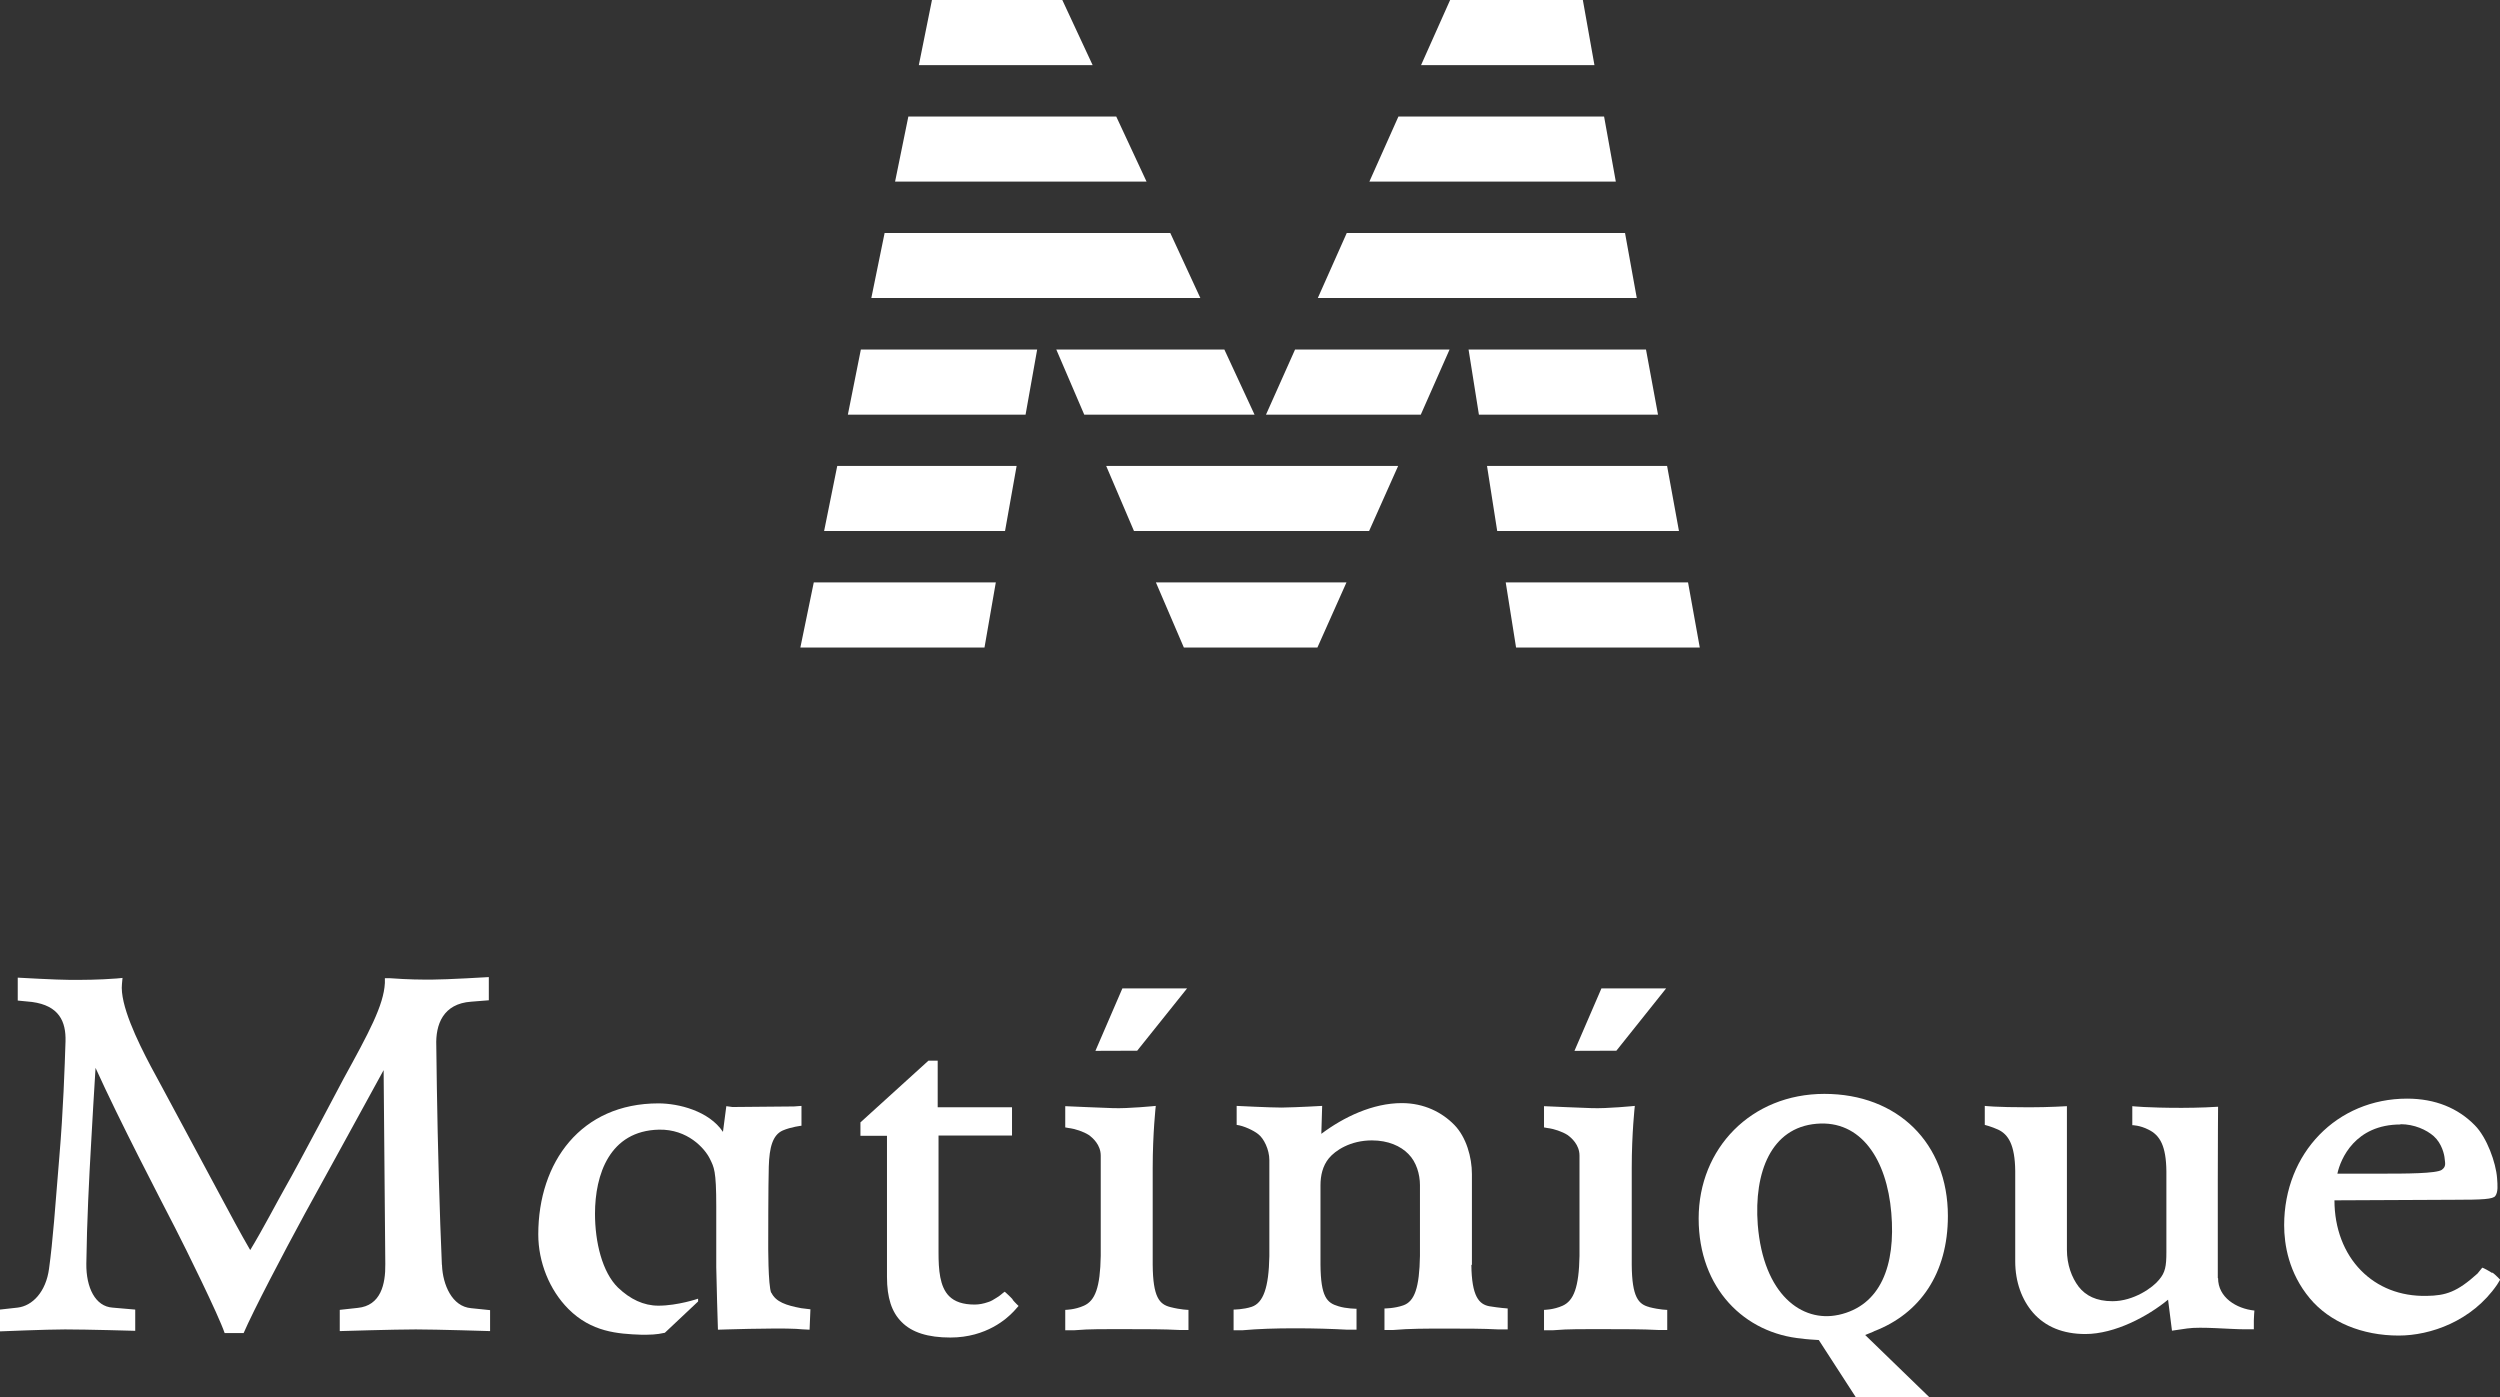 <?xml version="1.0" encoding="UTF-8"?><svg id="a" xmlns="http://www.w3.org/2000/svg" width="178.95" height="100" viewBox="0 0 178.95 100"><rect x="0" y="0" width="178.95" height="100" fill="#333333" stroke="none"/><polygon points="76.04 0 66.71 0 65.77 4.66 78.21 4.66 76.04 0" fill="#fff"/><polygon points="113.3 0 103.8 0 101.72 4.66 114.13 4.66 113.3 0" fill="#fff"/><polygon points="79.9 8.34 65.02 8.34 64.07 13 82.07 13 79.9 8.34" fill="#fff"/><polygon points="114.82 8.34 100.1 8.34 98.02 13 115.66 13 114.82 8.34" fill="#fff"/><polygon points="83.77 16.68 63.32 16.68 62.37 21.33 85.92 21.33 83.77 16.68" fill="#fff"/><polygon points="116.32 16.68 96.4 16.68 94.33 21.33 117.16 21.33 116.32 16.68" fill="#fff"/><polygon points="74.24 25.02 61.62 25.02 60.69 29.68 73.41 29.68 74.24 25.02" fill="#fff"/><polygon points="118.68 29.68 117.82 25.02 105.12 25.02 105.86 29.68 118.68 29.68" fill="#fff"/><polygon points="103.76 25.02 92.7 25.02 90.62 29.68 101.7 29.68 103.76 25.02" fill="#fff"/><polygon points="87.64 25.02 75.61 25.02 77.61 29.68 89.8 29.68 87.64 25.02" fill="#fff"/><polygon points="98 38.01 100.08 33.35 79.18 33.35 81.17 38.01 98 38.01" fill="#fff"/><polygon points="107.17 38.01 120.18 38.01 119.33 33.35 106.44 33.35 107.17 38.01" fill="#fff"/><polygon points="72.77 33.35 59.93 33.35 58.99 38.01 71.94 38.01 72.77 33.35" fill="#fff"/><polygon points="96.38 41.69 82.74 41.69 84.74 46.35 94.3 46.35 96.38 41.69" fill="#fff"/><polygon points="108.52 46.35 121.67 46.35 120.83 41.69 107.78 41.69 108.52 46.35" fill="#fff"/><polygon points="71.28 41.69 58.25 41.69 57.29 46.35 70.47 46.35 71.28 41.69" fill="#fff"/><path d="M72.48,93c-.18-.2-.56-.54-.56-.54-.14.08-.34.3-.6.44-.18.12-.42.26-.58.3-.34.12-.66.18-.98.18-.82,0-1.42-.2-1.82-.6-.68-.68-.76-1.9-.76-3.14v-8.36h5.26v-2.02h-5.32v-3.34h-.66l-4.87,4.42v.96h1.9v10.1c0,1.5.34,2.52,1.04,3.22.74.76,1.9,1.12,3.5,1.12,2.6,0,4.08-1.4,4.48-1.82l.06-.06.34-.38s-.24-.22-.44-.46h.02v-.02Z" fill="#fff"/><path d="M178.42,91.14c-.24-.16-.68-.4-.74-.4l-.34.42c-1.46,1.32-2.26,1.58-3.64,1.6-1.9.04-3.52-.62-4.7-1.82-1.22-1.24-1.9-3.02-1.9-5.02l8.56-.04c2.06,0,2.8-.04,2.96-.28.2-.28.16-.76.12-1.28-.08-1.08-.72-2.9-1.6-3.78-1.2-1.22-2.82-1.9-4.84-1.9-5.02,0-8.8,3.9-8.8,9.06,0,1.38.32,3.42,1.84,5.24,1.42,1.7,3.74,2.66,6.36,2.66,2.26,0,5.24-1.02,7.04-3.64l.22-.36s-.34-.36-.56-.52v.06h.03ZM171.83,80.47c.98,0,1.86.4,2.38.86.58.52.76,1.32.78,1.62.04.34.1.56-.2.78-.36.28-2.68.28-4.28.28h-3.2c.22-1.04,1.26-3.52,4.52-3.52h0v-.02h0Z" fill="#fff"/><polygon points="78.41 75.22 81.4 75.21 84.97 70.75 80.34 70.75 78.41 75.22" fill="#fff"/><path d="M31.63,90.54c-.16-3.56-.3-8.74-.36-12.72l-.04-2.96c-.06-1.52.48-3.02,2.5-3.16l1.26-.1v-1.66s-3.02.18-4.08.18c-.8,0-1.64,0-3-.1h-.36v.34c-.08,1.6-1.16,3.58-2.96,6.86,0,0-3.32,6.3-4.14,7.72-.56.98-1.66,3.1-2.54,4.54-.72-1.24-1.4-2.52-2.12-3.86,0,0-5-9.32-5-9.3-.96-1.82-2.22-4.42-2.06-5.9l.04-.42-.42.04c-1.32.1-2.38.1-3.32.1s-3.76-.16-3.76-.16v1.64l1.02.1c1.94.26,2.44,1.4,2.4,2.82-.06,1.82-.16,4.94-.44,8.24-.3,3.66-.46,6-.74,8.04-.22,1.64-1.18,2.66-2.26,2.78l-1.26.14v1.56s3.36-.14,4.67-.14c1.58,0,5.02.1,5.02.1v-1.52l-1.62-.14c-1.24-.08-1.9-1.44-1.88-3.14.04-3.04.2-6.14.34-8.58.1-1.76.2-3.56.32-5.44,1.76,3.88,4.57,9.26,5.7,11.46.74,1.44,3.1,6.22,3.54,7.52h1.36c.68-1.58,2.82-5.67,4.38-8.54,0,0,5.42-9.86,5.64-10.28l.12,13.88c.02,1.44-.32,2.98-1.98,3.14l-1.28.14v1.52s3.94-.12,5.44-.12,5.32.12,5.32.12v-1.5l-1.36-.14c-1.38-.12-2.02-1.7-2.08-3.04v-.06h-.02l.02-.02Z" fill="#fff"/><path d="M55.21,92.56c-.24-.52-.22-3.56-.22-3.56,0,0,0-4.22.04-5.5.04-1.38.28-2.26,1-2.58.6-.26,1.34-.34,1.34-.34v-1.42l-.54.04-4.4.04-.44-.06-.24,1.84c-1-1.5-3.18-2.04-4.62-2.04-5.54,0-8.6,4.2-8.6,9.38,0,1.98.8,3.98,2.16,5.34,1.64,1.64,3.5,1.78,5.22,1.84.64,0,1.06,0,1.68-.14l2.38-2.24v-.2s-1.46.5-2.84.5c-1.06,0-2.02-.46-2.9-1.3-1.12-1.1-1.64-3.24-1.64-5.28,0-2.8,1.04-5.94,4.58-6.02,2.04-.04,3.26,1.32,3.64,2.08.3.62.46.82.46,3.4v4.36l.06,2.5.06,1.98s4.08-.14,5.6-.06c0,0,.72.06.96.06l.06-1.46h0l-.66-.08c-1.06-.2-1.82-.44-2.14-1.12v.04-.02Z" fill="#fff"/><path d="M105.36,90.56v-6.52c0-1.2-.4-2.64-1.26-3.52-.88-.9-2.16-1.56-3.76-1.56-2.08,0-4.16,1-5.76,2.2l.06-2s-1.68.1-2.9.12c-.86,0-3.22-.12-3.22-.12v1.36c.5.06,1.22.4,1.54.66.4.3.8,1.1.8,1.86v6.88c-.04,2.26-.44,3.34-1.26,3.62-.6.2-1.3.2-1.3.2v1.48h.64c1.14-.1,2.34-.14,3.76-.14s2.62.04,3.76.1h.64v-1.5s-.74,0-1.3-.18c-.82-.24-1.26-.66-1.28-2.98v-5.67c0-.72.16-1.4.6-1.94.46-.56,1.54-1.28,3.08-1.28,1.16,0,2.06.4,2.62.98.56.56.82,1.44.82,2.22v5.07c-.04,2.26-.38,3.26-1.2,3.54-.62.22-1.34.22-1.34.22v1.54h.64c1.14-.1,2.34-.1,3.76-.1s2.62,0,3.78.06h.64v-1.5s-.6-.04-1.32-.16c-.72-.14-1.26-.68-1.28-2.98l.04.04v.02Z" fill="#fff"/><path d="M158.75,91.5v-7.04c0-2.72.02-5.24.02-5.24-1.14.08-2.6.08-2.6.08-2.5,0-3.54-.12-3.54-.12v1.36s.54,0,1.16.32c.82.4,1.26,1.16,1.28,2.98v5.78c0,1.02-.08,1.46-.52,1.98-.44.56-1.82,1.54-3.34,1.54-1.16,0-1.92-.4-2.42-1.04-.5-.66-.84-1.58-.84-2.64v-10.28s-1.28.08-2.7.08c-2.48,0-3.18-.1-3.18-.1v1.36s.48.12.96.34c.72.34,1.2,1.08,1.22,2.96v6.47c0,1.48.48,2.76,1.28,3.68.88,1,2.14,1.52,3.74,1.52,2.12,0,4.5-1.28,5.92-2.46l.28,2.22,1.1-.16c.98-.14,3.04.06,4.08.06h.68v-.64c0-.22.04-.7.04-.7-1.3-.14-2.6-.94-2.6-2.32h-.03Z" fill="#fff"/><path d="M83.77,93.56c-.78-.2-1.24-.7-1.26-3.02v-6.94c0-2.5.22-4.44.22-4.44,0,0-1.96.2-3.06.16-.26,0-3.42-.14-3.42-.14v1.52l.22.04c.5.06,1.08.26,1.46.5.28.2.86.7.86,1.48v7.18c-.04,2.26-.4,3.2-1.2,3.56-.66.3-1.34.3-1.34.3v1.46h.64c1.14-.1,2.3-.08,3.72-.08s2.66,0,3.82.06h.64v-1.44s-.52,0-1.3-.2v.02Z" fill="#fff"/><polygon points="115.7 75.21 119.26 70.75 114.63 70.75 112.7 75.22 115.7 75.21" fill="#fff"/><path d="M118.06,93.56c-.78-.2-1.24-.7-1.26-3.02v-6.94c0-2.5.22-4.44.22-4.44,0,0-1.96.2-3.08.16-.26,0-3.42-.14-3.42-.14v1.52l.22.04c.5.06,1.08.26,1.46.5.28.2.86.7.86,1.48v7.18c-.04,2.26-.42,3.2-1.2,3.56-.66.3-1.34.3-1.34.3v1.46h.64c1.14-.1,2.3-.08,3.72-.08s2.66,0,3.82.06h.64v-1.44s-.52,0-1.3-.2h.02l.02.02Z" fill="#fff"/><path d="M139.43,87.04c0-5.22-3.6-8.74-8.84-8.74s-9,3.9-9,8.92,3.3,8.24,7.42,8.6c0,0,.14.04,1.18.1l2.64,4.08h5.26l-4.58-4.44c.62-.24.66-.28.66-.28,3.26-1.26,5.26-4.12,5.26-8.24h0ZM131.59,94.12c-2.6.56-5.37-1.44-5.77-6.46-.28-3.76.96-6.94,4.2-7.22,3.18-.28,5.04,2.54,5.36,6.38.32,3.76-.76,6.64-3.78,7.3Z" fill="#fff"/></svg>